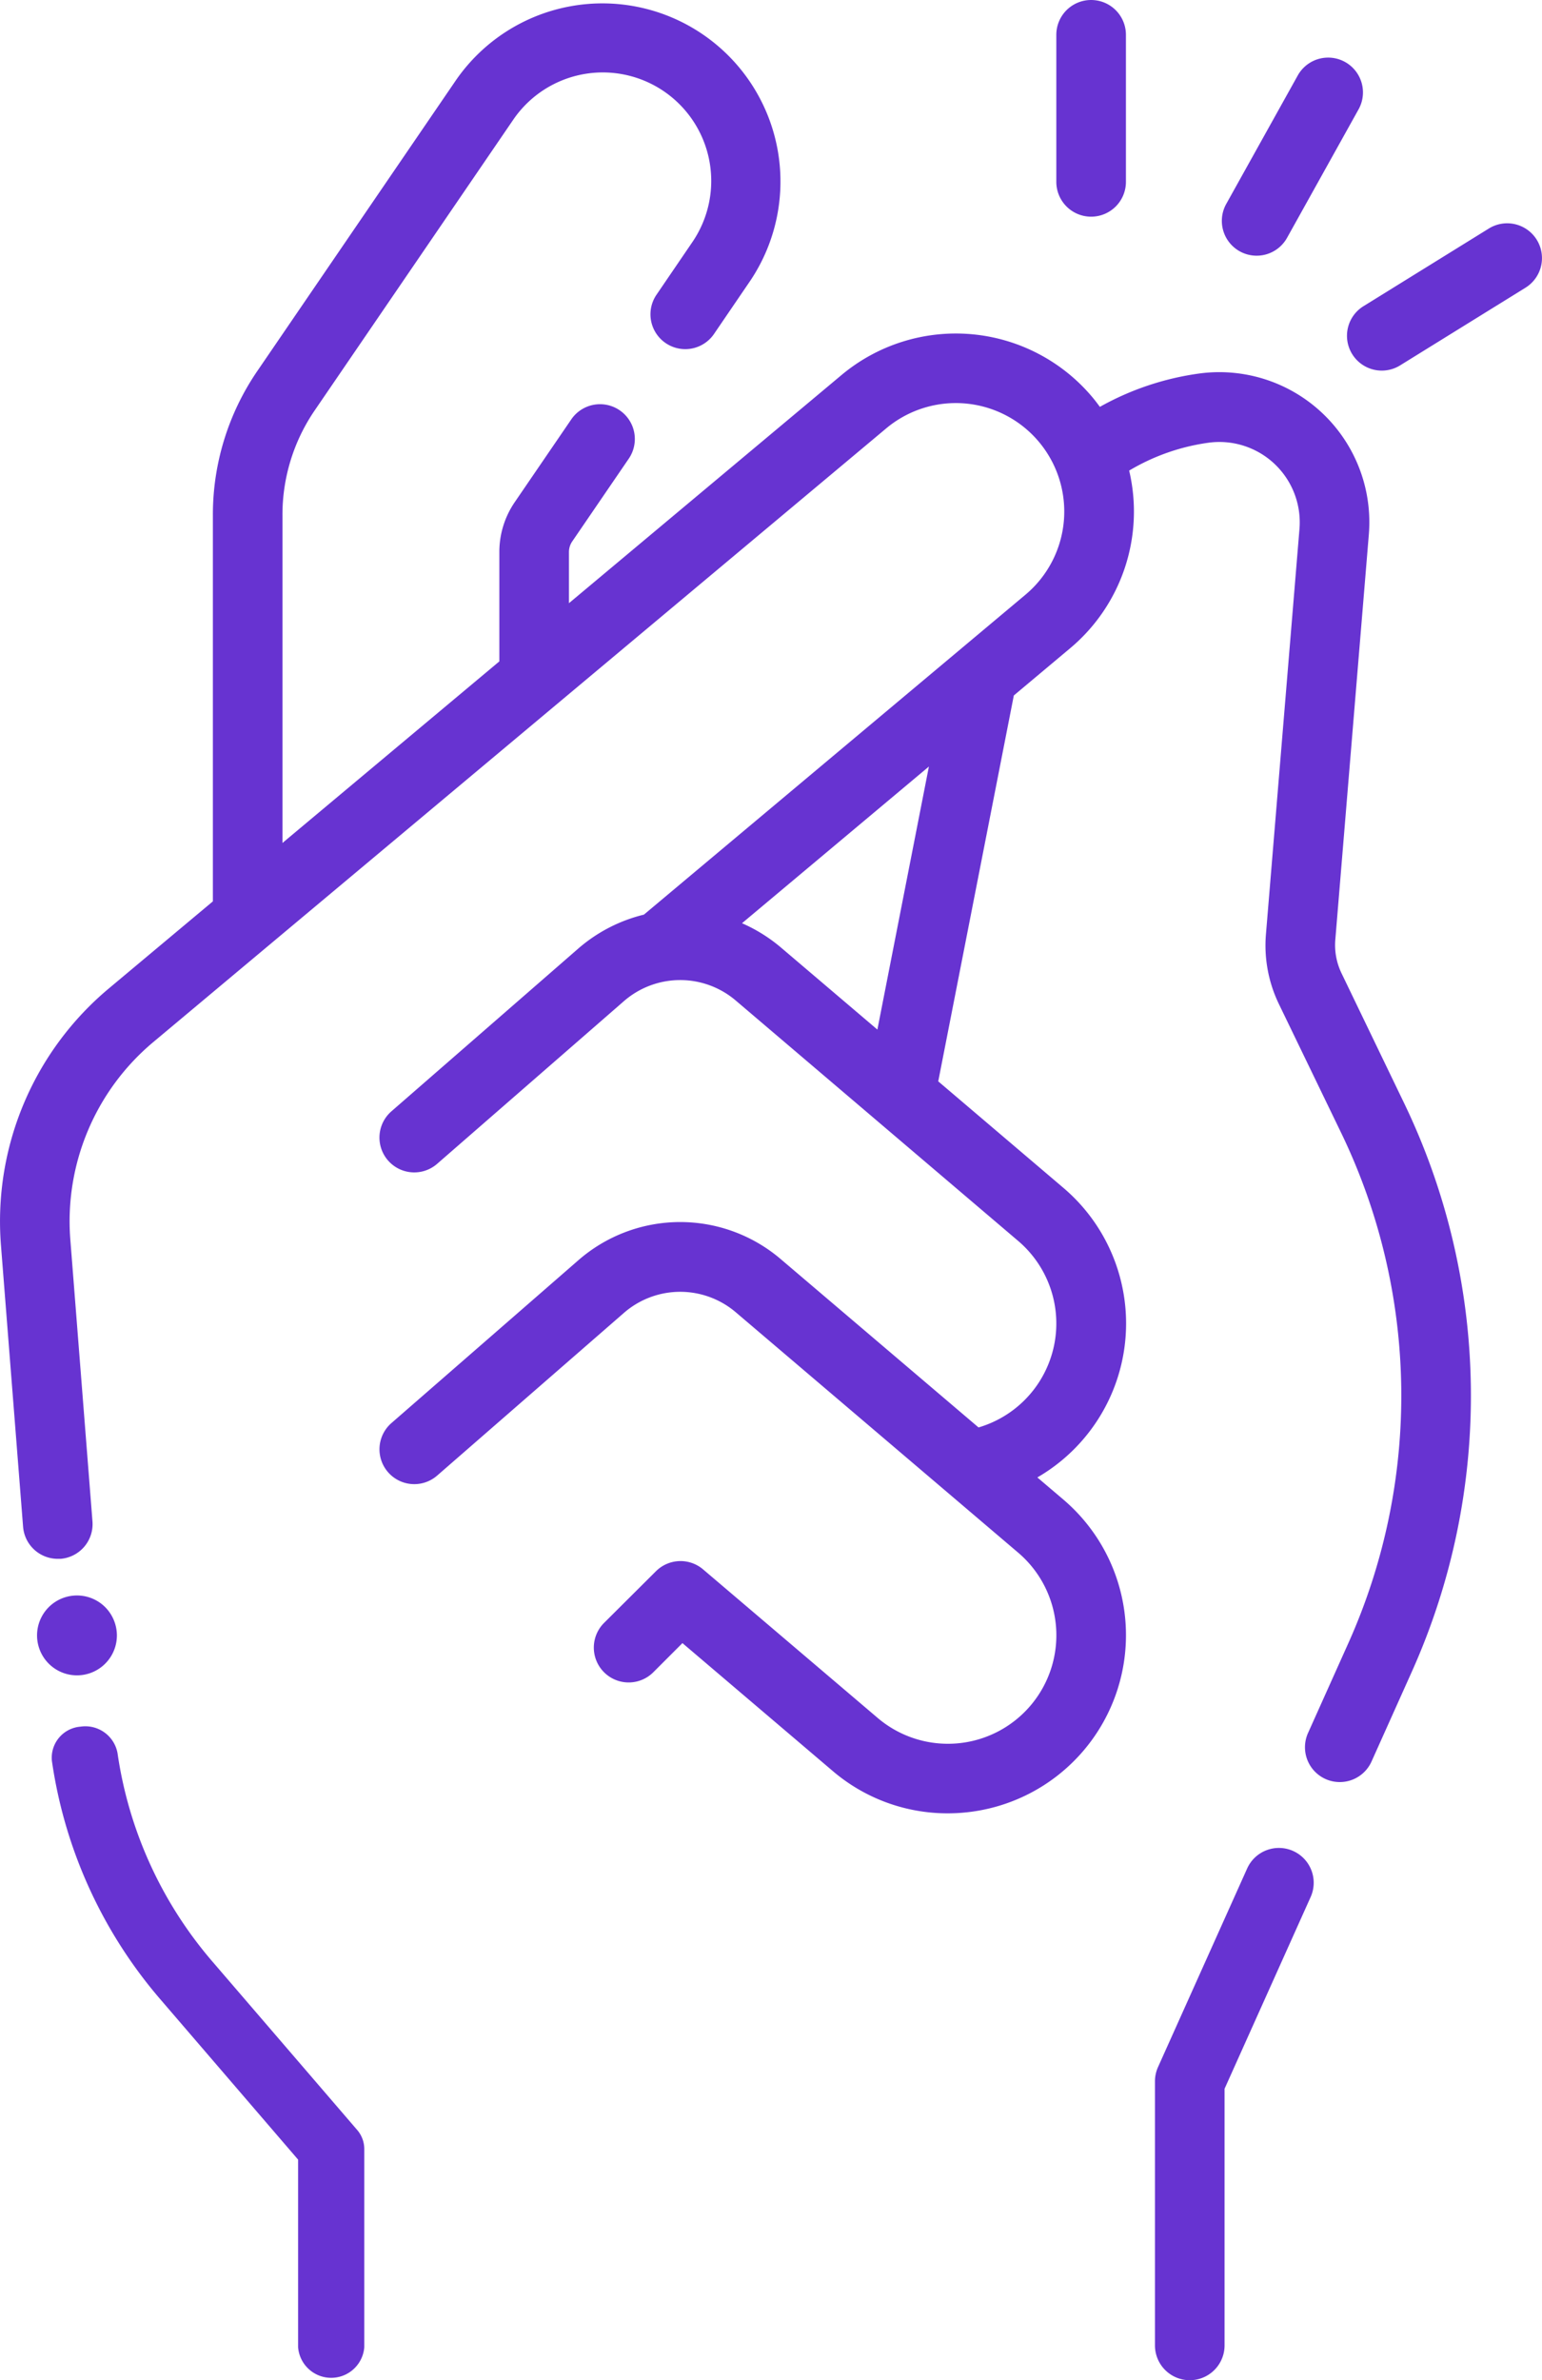 <svg xmlns="http://www.w3.org/2000/svg" width="71.957" height="111.026" viewBox="0 0 71.957 111.026"><g transform="translate(-90.213)"><path d="M152.816,45.737a3.028,3.028,0,0,1-.291-1.566l1.564-18.9a7,7,0,0,0-7.925-7.51,13.119,13.119,0,0,0-4.626,1.554c-.113-.154-.229-.307-.353-.455a8.318,8.318,0,0,0-11.7-1.032L116.763,28.473V26.092a.873.873,0,0,1,.153-.5l2.638-3.86a1.624,1.624,0,0,0-2.682-1.833l-2.638,3.86a4.109,4.109,0,0,0-.719,2.328v5.1l-10.121,8.47v-15.3a8.624,8.624,0,0,1,1.51-4.885l9.289-13.594a5.061,5.061,0,0,1,8.357,5.71l-1.7,2.494a1.624,1.624,0,1,0,2.682,1.833l1.7-2.494a8.309,8.309,0,0,0-13.72-9.375l-9.289,13.594a11.861,11.861,0,0,0-2.076,6.718V42.381l-4.871,4.076A14.159,14.159,0,0,0,90.256,58.4L91.29,71.549a1.624,1.624,0,0,0,1.617,1.5c.043,0,.086,0,.129,0a1.624,1.624,0,0,0,1.492-1.746L93.494,58.15a10.9,10.9,0,0,1,3.866-9.2L131.566,20.32a5.06,5.06,0,1,1,6.5,7.757L120.261,43a7.3,7.3,0,0,0-3.083,1.6l-8.7,7.575a1.624,1.624,0,1,0,2.133,2.45l8.7-7.575a4,4,0,0,1,5.251-.03l13.163,11.2a5.054,5.054,0,0,1-1.849,8.7l-9.209-7.833a7.23,7.23,0,0,0-9.488.054l-8.7,7.575a1.624,1.624,0,1,0,2.133,2.45l8.7-7.575a4,4,0,0,1,5.251-.03l13.163,11.2a5.06,5.06,0,1,1-6.557,7.709l-8.148-6.93a1.624,1.624,0,0,0-2.2.089L118.4,76.039a1.624,1.624,0,0,0,2.3,2.3l1.359-1.359,7.006,5.96a8.245,8.245,0,0,0,5.37,1.98c.226,0,.454-.009.682-.028a8.309,8.309,0,0,0,4.715-14.61l-1.211-1.03a8.3,8.3,0,0,0,1.211-13.511l-5.836-4.964,3.527-18,2.632-2.206a8.317,8.317,0,0,0,2.75-8.283,9.849,9.849,0,0,1,3.7-1.3,3.75,3.75,0,0,1,4.247,4.025l-1.564,18.9a6.278,6.278,0,0,0,.6,3.248l2.892,5.981a28.192,28.192,0,0,1,.338,23.874l-1.859,4.141a1.624,1.624,0,1,0,2.963,1.33l1.859-4.141a31.433,31.433,0,0,0-.377-26.619Zm-21.66,2.625-4.49-3.819a7.367,7.367,0,0,0-1.828-1.142l8.722-7.309Z" transform="translate(0 -0.337)" fill="#6733d1"/><path d="M345.569,398.217a1.624,1.624,0,0,0-2.147.816l-4.159,9.262a1.623,1.623,0,0,0-.143.665v12.318a1.624,1.624,0,0,0,3.248,0v-11.97l4.017-8.945A1.624,1.624,0,0,0,345.569,398.217Z" transform="translate(-195.011 -311.877)" fill="#6733d1"/><path d="M319.482,10.107a1.624,1.624,0,0,0,1.624-1.624V1.624a1.624,1.624,0,0,0-3.248,0V8.483A1.624,1.624,0,0,0,319.482,10.107Z" transform="translate(-178.352)" fill="#6733d1"/><path d="M354.359,21.443a1.624,1.624,0,0,0,2.209-.629l3.337-5.992a1.624,1.624,0,1,0-2.838-1.58l-3.337,5.992A1.624,1.624,0,0,0,354.359,21.443Z" transform="translate(-206.295 -9.721)" fill="#6733d1"/><path d="M389.429,48.872a1.624,1.624,0,0,0-2.236-.526l-5.831,3.611a1.624,1.624,0,1,0,1.71,2.761l5.831-3.611a1.624,1.624,0,0,0,.525-2.236Z" transform="translate(-227.503 -37.687)" fill="#6733d1"/><path d="M105.393,363.789a19.078,19.078,0,0,1-4.472-9.775,1.527,1.527,0,0,0-1.731-1.233,1.455,1.455,0,0,0-1.331,1.6,21.829,21.829,0,0,0,5.118,11.185l6.371,7.411v8.753a1.549,1.549,0,0,0,3.088,0v-9.252a1.364,1.364,0,0,0-.336-.89Z" transform="translate(-5.224 -272.241)" fill="#6733d1"/><path d="M57.153,492.546a1.863,1.863,0,1,0,.546,1.318A1.879,1.879,0,0,0,57.153,492.546Z" transform="translate(37.969 -417.58)" fill="#6733d1"/></g></svg>